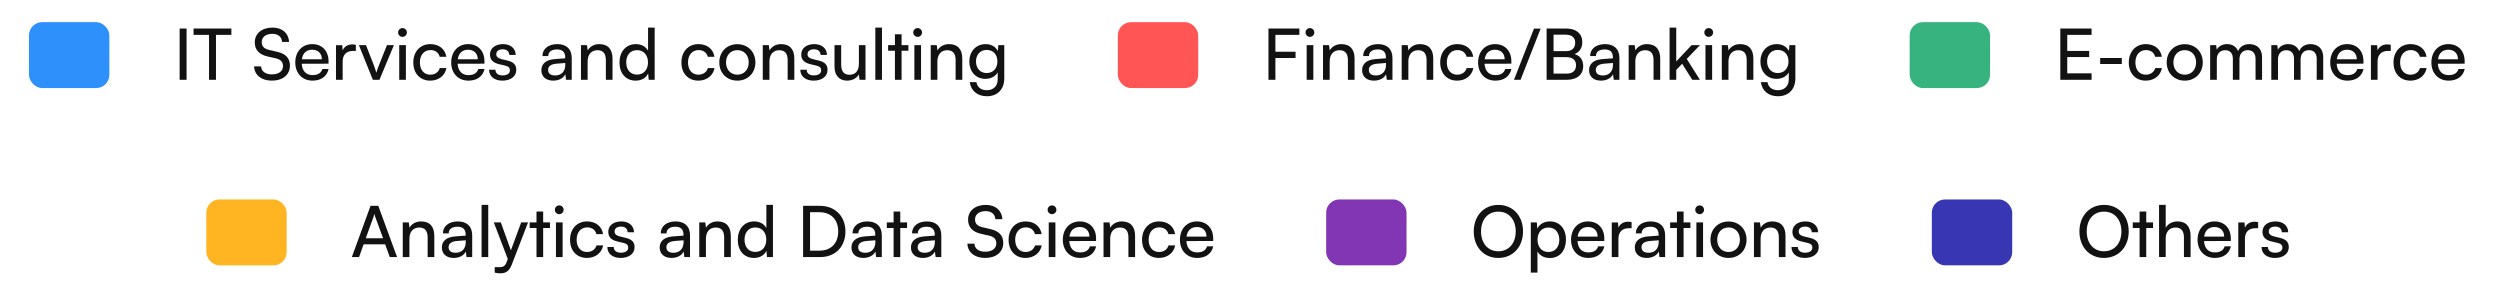<svg width="564" height="64" viewBox="0 0 564 64" fill="none" xmlns="http://www.w3.org/2000/svg">
<rect x="6.539" y="5" width="18.134" height="14.864" rx="2.973" fill="#2E90FA"/>
<path d="M42.092 6.432V18H40.524V6.432H42.092ZM43.669 7.872V6.432H52.197V7.872H48.725V18H47.157V7.872H43.669ZM57.477 9.552C57.477 7.568 59.077 6.224 61.461 6.224C63.669 6.224 65.093 7.456 65.221 9.456H63.637C63.557 8.304 62.741 7.632 61.445 7.632C59.989 7.632 59.045 8.368 59.045 9.504C59.045 10.432 59.573 10.992 60.661 11.248L62.565 11.696C64.453 12.128 65.413 13.152 65.413 14.784C65.413 16.864 63.797 18.192 61.333 18.192C58.981 18.192 57.413 16.96 57.317 14.976H58.917C58.949 16.08 59.877 16.784 61.333 16.784C62.869 16.784 63.845 16.064 63.845 14.912C63.845 14 63.349 13.424 62.245 13.168L60.341 12.736C58.453 12.304 57.477 11.216 57.477 9.552ZM70.503 18.192C68.199 18.192 66.615 16.528 66.615 14.096C66.615 11.648 68.167 9.952 70.439 9.952C72.663 9.952 74.119 11.488 74.119 13.808V14.368L68.071 14.384C68.183 16.032 69.047 16.944 70.535 16.944C71.703 16.944 72.471 16.464 72.727 15.568H74.135C73.751 17.248 72.439 18.192 70.503 18.192ZM70.439 11.216C69.127 11.216 68.295 12 68.103 13.376H72.615C72.615 12.08 71.767 11.216 70.439 11.216ZM80.279 10.112V11.488H79.607C78.183 11.488 77.303 12.352 77.303 13.856V18H75.799V10.192H77.207L77.303 11.376C77.623 10.56 78.407 10.016 79.479 10.016C79.751 10.016 79.975 10.048 80.279 10.112ZM84.116 18L80.964 10.176H82.564L84.276 14.544C84.548 15.28 84.772 15.936 84.9 16.416C85.028 15.904 85.284 15.232 85.556 14.544L87.3 10.176H88.868L85.604 18H84.116ZM90.801 8.32C90.257 8.32 89.809 7.872 89.809 7.328C89.809 6.768 90.257 6.336 90.801 6.336C91.345 6.336 91.793 6.768 91.793 7.328C91.793 7.872 91.345 8.32 90.801 8.32ZM90.065 18V10.176H91.569V18H90.065ZM93.24 14.096C93.24 11.648 94.792 9.952 97.08 9.952C99.048 9.952 100.424 11.072 100.696 12.816H99.192C98.936 11.824 98.136 11.296 97.128 11.296C95.704 11.296 94.728 12.384 94.728 14.08C94.728 15.76 95.64 16.848 97.064 16.848C98.136 16.848 98.936 16.288 99.208 15.36H100.712C100.408 17.056 98.952 18.192 97.064 18.192C94.76 18.192 93.24 16.56 93.24 14.096ZM105.675 18.192C103.371 18.192 101.787 16.528 101.787 14.096C101.787 11.648 103.339 9.952 105.611 9.952C107.835 9.952 109.291 11.488 109.291 13.808V14.368L103.243 14.384C103.355 16.032 104.219 16.944 105.707 16.944C106.875 16.944 107.643 16.464 107.899 15.568H109.307C108.923 17.248 107.611 18.192 105.675 18.192ZM105.611 11.216C104.299 11.216 103.467 12 103.275 13.376H107.787C107.787 12.08 106.939 11.216 105.611 11.216ZM110.331 15.728H111.771C111.771 16.528 112.379 17.008 113.371 17.008C114.427 17.008 115.035 16.576 115.035 15.856C115.035 15.328 114.779 15.008 113.963 14.8L112.587 14.48C111.195 14.144 110.539 13.456 110.539 12.304C110.539 10.864 111.755 9.952 113.483 9.952C115.195 9.952 116.315 10.912 116.347 12.4H114.907C114.875 11.616 114.347 11.12 113.435 11.12C112.491 11.12 111.963 11.536 111.963 12.256C111.963 12.784 112.347 13.136 113.115 13.328L114.491 13.664C115.819 13.984 116.475 14.592 116.475 15.76C116.475 17.248 115.195 18.192 113.339 18.192C111.499 18.192 110.331 17.216 110.331 15.728ZM124.806 18.192C123.126 18.192 122.134 17.248 122.134 15.824C122.134 14.384 123.206 13.488 125.046 13.344L127.51 13.152V12.928C127.51 11.616 126.726 11.152 125.67 11.152C124.406 11.152 123.686 11.712 123.686 12.656H122.374C122.374 11.024 123.718 9.952 125.734 9.952C127.67 9.952 128.982 10.976 128.982 13.088V18H127.702L127.542 16.736C127.142 17.632 126.07 18.192 124.806 18.192ZM125.238 17.024C126.662 17.024 127.526 16.096 127.526 14.624V14.208L125.526 14.368C124.198 14.496 123.654 15.008 123.654 15.776C123.654 16.608 124.262 17.024 125.238 17.024ZM132.569 18H131.065V10.176H132.425L132.585 11.376C133.081 10.48 134.073 9.952 135.177 9.952C137.241 9.952 138.185 11.216 138.185 13.216V18H136.681V13.552C136.681 11.968 135.945 11.328 134.793 11.328C133.385 11.328 132.569 12.336 132.569 13.856V18ZM143.404 18.192C141.132 18.192 139.756 16.496 139.756 14.112C139.756 11.712 141.148 9.952 143.468 9.952C144.668 9.952 145.676 10.48 146.204 11.44V6.224H147.692V18H146.348L146.22 16.576C145.708 17.648 144.652 18.192 143.404 18.192ZM143.708 16.832C145.244 16.832 146.188 15.696 146.188 14.064C146.188 12.464 145.244 11.312 143.708 11.312C142.172 11.312 141.276 12.464 141.276 14.064C141.276 15.68 142.172 16.832 143.708 16.832ZM153.724 14.096C153.724 11.648 155.276 9.952 157.564 9.952C159.532 9.952 160.908 11.072 161.18 12.816H159.676C159.42 11.824 158.62 11.296 157.612 11.296C156.188 11.296 155.212 12.384 155.212 14.08C155.212 15.76 156.124 16.848 157.548 16.848C158.62 16.848 159.42 16.288 159.692 15.36H161.196C160.892 17.056 159.436 18.192 157.548 18.192C155.244 18.192 153.724 16.56 153.724 14.096ZM162.271 14.08C162.271 11.664 163.999 9.968 166.351 9.968C168.687 9.968 170.415 11.664 170.415 14.08C170.415 16.496 168.687 18.192 166.351 18.192C163.999 18.192 162.271 16.496 162.271 14.08ZM163.791 14.08C163.791 15.712 164.831 16.848 166.351 16.848C167.855 16.848 168.911 15.712 168.911 14.08C168.911 12.448 167.855 11.312 166.351 11.312C164.831 11.312 163.791 12.448 163.791 14.08ZM173.584 18H172.08V10.176H173.44L173.6 11.376C174.096 10.48 175.088 9.952 176.192 9.952C178.256 9.952 179.2 11.216 179.2 13.216V18H177.696V13.552C177.696 11.968 176.96 11.328 175.808 11.328C174.4 11.328 173.584 12.336 173.584 13.856V18ZM180.55 15.728H181.99C181.99 16.528 182.598 17.008 183.59 17.008C184.646 17.008 185.254 16.576 185.254 15.856C185.254 15.328 184.998 15.008 184.182 14.8L182.806 14.48C181.414 14.144 180.758 13.456 180.758 12.304C180.758 10.864 181.974 9.952 183.702 9.952C185.414 9.952 186.534 10.912 186.566 12.4H185.126C185.094 11.616 184.566 11.12 183.654 11.12C182.71 11.12 182.182 11.536 182.182 12.256C182.182 12.784 182.566 13.136 183.334 13.328L184.71 13.664C186.038 13.984 186.694 14.592 186.694 15.76C186.694 17.248 185.414 18.192 183.558 18.192C181.718 18.192 180.55 17.216 180.55 15.728ZM193.769 10.176H195.257V18H193.913L193.753 16.816C193.305 17.632 192.265 18.192 191.113 18.192C189.289 18.192 188.265 16.96 188.265 15.04V10.176H189.769V14.544C189.769 16.224 190.489 16.864 191.641 16.864C193.017 16.864 193.769 15.984 193.769 14.304V10.176ZM198.976 18H197.472V6.224H198.976V18ZM203.398 18H201.894V11.44H200.358V10.176H201.894V7.728H203.398V10.176H204.934V11.44H203.398V18ZM207.019 8.32C206.475 8.32 206.027 7.872 206.027 7.328C206.027 6.768 206.475 6.336 207.019 6.336C207.563 6.336 208.011 6.768 208.011 7.328C208.011 7.872 207.563 8.32 207.019 8.32ZM206.283 18V10.176H207.787V18H206.283ZM211.475 18H209.971V10.176H211.331L211.491 11.376C211.987 10.48 212.979 9.952 214.083 9.952C216.147 9.952 217.091 11.216 217.091 13.216V18H215.587V13.552C215.587 11.968 214.851 11.328 213.699 11.328C212.291 11.328 211.475 12.336 211.475 13.856V18ZM218.678 13.888C218.678 11.68 220.102 9.952 222.374 9.952C223.638 9.952 224.614 10.528 225.11 11.504L225.222 10.176H226.566V17.68C226.566 20.144 225.046 21.712 222.646 21.712C220.518 21.712 219.062 20.512 218.774 18.528H220.278C220.47 19.68 221.334 20.352 222.646 20.352C224.118 20.352 225.078 19.392 225.078 17.904V16.336C224.566 17.248 223.542 17.792 222.31 17.792C220.086 17.792 218.678 16.08 218.678 13.888ZM220.182 13.856C220.182 15.328 221.094 16.48 222.566 16.48C224.086 16.48 225.014 15.392 225.014 13.856C225.014 12.352 224.118 11.264 222.582 11.264C221.078 11.264 220.182 12.416 220.182 13.856Z" fill="#121212"/>
<rect x="252.18" y="5" width="18.134" height="14.864" rx="2.973" fill="#FF5555"/>
<path d="M292.276 13.088H287.732V18H286.164V6.432H293.14V7.872H287.732V11.664H292.276V13.088ZM295.519 8.32C294.975 8.32 294.527 7.872 294.527 7.328C294.527 6.768 294.975 6.336 295.519 6.336C296.063 6.336 296.511 6.768 296.511 7.328C296.511 7.872 296.063 8.32 295.519 8.32ZM294.783 18V10.176H296.287V18H294.783ZM299.975 18H298.471V10.176H299.831L299.991 11.376C300.487 10.48 301.479 9.952 302.583 9.952C304.647 9.952 305.591 11.216 305.591 13.216V18H304.087V13.552C304.087 11.968 303.351 11.328 302.199 11.328C300.791 11.328 299.975 12.336 299.975 13.856V18ZM309.962 18.192C308.282 18.192 307.29 17.248 307.29 15.824C307.29 14.384 308.362 13.488 310.202 13.344L312.666 13.152V12.928C312.666 11.616 311.882 11.152 310.826 11.152C309.562 11.152 308.842 11.712 308.842 12.656H307.53C307.53 11.024 308.874 9.952 310.89 9.952C312.826 9.952 314.138 10.976 314.138 13.088V18H312.858L312.698 16.736C312.298 17.632 311.226 18.192 309.962 18.192ZM310.394 17.024C311.818 17.024 312.682 16.096 312.682 14.624V14.208L310.682 14.368C309.354 14.496 308.81 15.008 308.81 15.776C308.81 16.608 309.418 17.024 310.394 17.024ZM317.725 18H316.221V10.176H317.581L317.741 11.376C318.237 10.48 319.229 9.952 320.333 9.952C322.397 9.952 323.341 11.216 323.341 13.216V18H321.837V13.552C321.837 11.968 321.101 11.328 319.949 11.328C318.541 11.328 317.725 12.336 317.725 13.856V18ZM324.912 14.096C324.912 11.648 326.464 9.952 328.752 9.952C330.72 9.952 332.096 11.072 332.368 12.816H330.864C330.608 11.824 329.808 11.296 328.8 11.296C327.376 11.296 326.4 12.384 326.4 14.08C326.4 15.76 327.312 16.848 328.736 16.848C329.808 16.848 330.608 16.288 330.88 15.36H332.384C332.08 17.056 330.624 18.192 328.736 18.192C326.432 18.192 324.912 16.56 324.912 14.096ZM337.347 18.192C335.043 18.192 333.459 16.528 333.459 14.096C333.459 11.648 335.011 9.952 337.283 9.952C339.507 9.952 340.963 11.488 340.963 13.808V14.368L334.915 14.384C335.027 16.032 335.891 16.944 337.379 16.944C338.547 16.944 339.315 16.464 339.571 15.568H340.979C340.595 17.248 339.283 18.192 337.347 18.192ZM337.283 11.216C335.971 11.216 335.139 12 334.947 13.376H339.459C339.459 12.08 338.611 11.216 337.283 11.216ZM343.043 18H341.555L346.067 6.448H347.571L343.043 18ZM348.914 18V6.432H353.33C355.586 6.432 356.962 7.584 356.962 9.488C356.962 10.816 356.386 11.712 355.234 12.192C356.514 12.608 357.17 13.536 357.17 14.912C357.17 16.832 355.778 18 353.49 18H348.914ZM353.234 7.824H350.482V11.536H353.33C354.626 11.536 355.362 10.832 355.362 9.632C355.362 8.48 354.594 7.824 353.234 7.824ZM353.458 12.896H350.482V16.608H353.458C354.802 16.608 355.554 15.92 355.554 14.72C355.554 13.568 354.786 12.896 353.458 12.896ZM361.165 18.192C359.485 18.192 358.493 17.248 358.493 15.824C358.493 14.384 359.565 13.488 361.405 13.344L363.869 13.152V12.928C363.869 11.616 363.085 11.152 362.029 11.152C360.765 11.152 360.045 11.712 360.045 12.656H358.733C358.733 11.024 360.077 9.952 362.093 9.952C364.029 9.952 365.341 10.976 365.341 13.088V18H364.061L363.901 16.736C363.501 17.632 362.429 18.192 361.165 18.192ZM361.597 17.024C363.021 17.024 363.885 16.096 363.885 14.624V14.208L361.885 14.368C360.557 14.496 360.013 15.008 360.013 15.776C360.013 16.608 360.621 17.024 361.597 17.024ZM368.928 18H367.424V10.176H368.784L368.944 11.376C369.44 10.48 370.432 9.952 371.536 9.952C373.6 9.952 374.544 11.216 374.544 13.216V18H373.04V13.552C373.04 11.968 372.304 11.328 371.152 11.328C369.744 11.328 368.928 12.336 368.928 13.856V18ZM378.163 18H376.659V6.224H378.163V13.856L381.635 10.176H383.523L380.531 13.296L383.507 18H381.779L379.491 14.384L378.163 15.776V18ZM385.488 8.32C384.944 8.32 384.496 7.872 384.496 7.328C384.496 6.768 384.944 6.336 385.488 6.336C386.032 6.336 386.48 6.768 386.48 7.328C386.48 7.872 386.032 8.32 385.488 8.32ZM384.752 18V10.176H386.256V18H384.752ZM389.944 18H388.44V10.176H389.8L389.96 11.376C390.456 10.48 391.448 9.952 392.552 9.952C394.616 9.952 395.56 11.216 395.56 13.216V18H394.056V13.552C394.056 11.968 393.32 11.328 392.168 11.328C390.76 11.328 389.944 12.336 389.944 13.856V18ZM397.147 13.888C397.147 11.68 398.571 9.952 400.843 9.952C402.107 9.952 403.083 10.528 403.579 11.504L403.691 10.176H405.035V17.68C405.035 20.144 403.515 21.712 401.115 21.712C398.987 21.712 397.531 20.512 397.243 18.528H398.747C398.939 19.68 399.803 20.352 401.115 20.352C402.587 20.352 403.547 19.392 403.547 17.904V16.336C403.035 17.248 402.011 17.792 400.779 17.792C398.555 17.792 397.147 16.08 397.147 13.888ZM398.651 13.856C398.651 15.328 399.563 16.48 401.035 16.48C402.555 16.48 403.483 15.392 403.483 13.856C403.483 12.352 402.587 11.264 401.051 11.264C399.547 11.264 398.651 12.416 398.651 13.856Z" fill="#121212"/>
<rect x="430.82" y="5" width="18.134" height="14.864" rx="2.973" fill="#36B37E"/>
<path d="M471.861 18H464.805V6.432H471.861V7.872H466.373V11.488H471.317V12.88H466.373V16.544H471.861V18ZM473.797 14.432V13.088H478.677V14.432H473.797ZM480.256 14.096C480.256 11.648 481.808 9.952 484.096 9.952C486.064 9.952 487.44 11.072 487.712 12.816H486.208C485.952 11.824 485.152 11.296 484.144 11.296C482.72 11.296 481.744 12.384 481.744 14.08C481.744 15.76 482.656 16.848 484.08 16.848C485.152 16.848 485.952 16.288 486.224 15.36H487.728C487.424 17.056 485.968 18.192 484.08 18.192C481.776 18.192 480.256 16.56 480.256 14.096ZM488.803 14.08C488.803 11.664 490.531 9.968 492.883 9.968C495.219 9.968 496.947 11.664 496.947 14.08C496.947 16.496 495.219 18.192 492.883 18.192C490.531 18.192 488.803 16.496 488.803 14.08ZM490.323 14.08C490.323 15.712 491.363 16.848 492.883 16.848C494.387 16.848 495.443 15.712 495.443 14.08C495.443 12.448 494.387 11.312 492.883 11.312C491.363 11.312 490.323 12.448 490.323 14.08ZM500.115 18H498.611V10.176H499.955L500.099 11.2C500.499 10.464 501.331 9.952 502.435 9.952C503.651 9.952 504.515 10.56 504.915 11.536C505.283 10.56 506.227 9.952 507.443 9.952C509.235 9.952 510.323 11.072 510.323 12.88V18H508.851V13.248C508.851 12.016 508.163 11.312 507.107 11.312C505.971 11.312 505.219 12.112 505.219 13.36V18H503.731V13.232C503.731 12 503.059 11.328 502.003 11.328C500.867 11.328 500.115 12.112 500.115 13.36V18ZM513.912 18H512.408V10.176H513.752L513.896 11.2C514.296 10.464 515.128 9.952 516.232 9.952C517.448 9.952 518.312 10.56 518.712 11.536C519.08 10.56 520.024 9.952 521.24 9.952C523.032 9.952 524.12 11.072 524.12 12.88V18H522.648V13.248C522.648 12.016 521.96 11.312 520.904 11.312C519.768 11.312 519.016 12.112 519.016 13.36V18H517.528V13.232C517.528 12 516.856 11.328 515.8 11.328C514.664 11.328 513.912 12.112 513.912 13.36V18ZM529.581 18.192C527.277 18.192 525.693 16.528 525.693 14.096C525.693 11.648 527.245 9.952 529.517 9.952C531.741 9.952 533.197 11.488 533.197 13.808V14.368L527.149 14.384C527.261 16.032 528.125 16.944 529.613 16.944C530.781 16.944 531.549 16.464 531.805 15.568H533.213C532.829 17.248 531.517 18.192 529.581 18.192ZM529.517 11.216C528.205 11.216 527.373 12 527.181 13.376H531.693C531.693 12.08 530.845 11.216 529.517 11.216ZM539.357 10.112V11.488H538.685C537.261 11.488 536.381 12.352 536.381 13.856V18H534.877V10.192H536.285L536.381 11.376C536.701 10.56 537.485 10.016 538.557 10.016C538.829 10.016 539.053 10.048 539.357 10.112ZM539.974 14.096C539.974 11.648 541.526 9.952 543.814 9.952C545.782 9.952 547.158 11.072 547.43 12.816H545.926C545.67 11.824 544.87 11.296 543.862 11.296C542.438 11.296 541.462 12.384 541.462 14.08C541.462 15.76 542.374 16.848 543.798 16.848C544.87 16.848 545.67 16.288 545.942 15.36H547.446C547.142 17.056 545.686 18.192 543.798 18.192C541.494 18.192 539.974 16.56 539.974 14.096ZM552.409 18.192C550.105 18.192 548.521 16.528 548.521 14.096C548.521 11.648 550.073 9.952 552.345 9.952C554.569 9.952 556.025 11.488 556.025 13.808V14.368L549.977 14.384C550.089 16.032 550.953 16.944 552.441 16.944C553.609 16.944 554.377 16.464 554.633 15.568H556.041C555.657 17.248 554.345 18.192 552.409 18.192ZM552.345 11.216C551.033 11.216 550.201 12 550.009 13.376H554.521C554.521 12.08 553.673 11.216 552.345 11.216Z" fill="#121212"/>
<rect x="46.539" y="45" width="18.134" height="14.864" rx="2.973" fill="#FFB422"/>
<path d="M81.004 58H79.372L83.596 46.432H85.34L89.58 58H87.932L86.892 55.12H82.028L81.004 58ZM84.268 48.928L82.508 53.76H86.428L84.652 48.928C84.572 48.704 84.492 48.432 84.46 48.256C84.428 48.416 84.348 48.688 84.268 48.928ZM92.365 58H90.861V50.176H92.221L92.381 51.376C92.877 50.48 93.869 49.952 94.973 49.952C97.037 49.952 97.981 51.216 97.981 53.216V58H96.477V53.552C96.477 51.968 95.741 51.328 94.589 51.328C93.181 51.328 92.365 52.336 92.365 53.856V58ZM102.353 58.192C100.673 58.192 99.681 57.248 99.681 55.824C99.681 54.384 100.753 53.488 102.593 53.344L105.057 53.152V52.928C105.057 51.616 104.273 51.152 103.217 51.152C101.953 51.152 101.233 51.712 101.233 52.656H99.921C99.921 51.024 101.265 49.952 103.281 49.952C105.217 49.952 106.529 50.976 106.529 53.088V58H105.249L105.089 56.736C104.689 57.632 103.617 58.192 102.353 58.192ZM102.785 57.024C104.209 57.024 105.073 56.096 105.073 54.624V54.208L103.073 54.368C101.745 54.496 101.201 55.008 101.201 55.776C101.201 56.608 101.809 57.024 102.785 57.024ZM110.147 58H108.643V46.224H110.147V58ZM111.609 61.504V60.272H112.617C113.337 60.272 113.913 60.16 114.281 59.168L114.553 58.416L111.401 50.176H112.985L115.257 56.48L117.577 50.176H119.129L115.433 59.76C114.905 61.104 114.121 61.664 112.921 61.664C112.425 61.664 112.009 61.6 111.609 61.504ZM122.538 58H121.034V51.44H119.498V50.176H121.034V47.728H122.538V50.176H124.074V51.44H122.538V58ZM126.16 48.32C125.616 48.32 125.168 47.872 125.168 47.328C125.168 46.768 125.616 46.336 126.16 46.336C126.704 46.336 127.152 46.768 127.152 47.328C127.152 47.872 126.704 48.32 126.16 48.32ZM125.424 58V50.176H126.928V58H125.424ZM128.599 54.096C128.599 51.648 130.151 49.952 132.439 49.952C134.407 49.952 135.783 51.072 136.055 52.816H134.551C134.295 51.824 133.495 51.296 132.487 51.296C131.063 51.296 130.087 52.384 130.087 54.08C130.087 55.76 130.999 56.848 132.423 56.848C133.495 56.848 134.295 56.288 134.567 55.36H136.071C135.767 57.056 134.311 58.192 132.423 58.192C130.119 58.192 128.599 56.56 128.599 54.096ZM137.018 55.728H138.458C138.458 56.528 139.066 57.008 140.058 57.008C141.114 57.008 141.722 56.576 141.722 55.856C141.722 55.328 141.466 55.008 140.65 54.8L139.274 54.48C137.882 54.144 137.226 53.456 137.226 52.304C137.226 50.864 138.442 49.952 140.17 49.952C141.882 49.952 143.002 50.912 143.034 52.4H141.594C141.562 51.616 141.034 51.12 140.122 51.12C139.178 51.12 138.65 51.536 138.65 52.256C138.65 52.784 139.034 53.136 139.802 53.328L141.178 53.664C142.506 53.984 143.162 54.592 143.162 55.76C143.162 57.248 141.882 58.192 140.026 58.192C138.186 58.192 137.018 57.216 137.018 55.728ZM151.493 58.192C149.813 58.192 148.821 57.248 148.821 55.824C148.821 54.384 149.893 53.488 151.733 53.344L154.197 53.152V52.928C154.197 51.616 153.413 51.152 152.357 51.152C151.093 51.152 150.373 51.712 150.373 52.656H149.061C149.061 51.024 150.405 49.952 152.421 49.952C154.357 49.952 155.669 50.976 155.669 53.088V58H154.389L154.229 56.736C153.829 57.632 152.757 58.192 151.493 58.192ZM151.925 57.024C153.349 57.024 154.213 56.096 154.213 54.624V54.208L152.213 54.368C150.885 54.496 150.341 55.008 150.341 55.776C150.341 56.608 150.949 57.024 151.925 57.024ZM159.256 58H157.752V50.176H159.112L159.272 51.376C159.768 50.48 160.76 49.952 161.864 49.952C163.928 49.952 164.872 51.216 164.872 53.216V58H163.368V53.552C163.368 51.968 162.632 51.328 161.48 51.328C160.072 51.328 159.256 52.336 159.256 53.856V58ZM170.091 58.192C167.819 58.192 166.443 56.496 166.443 54.112C166.443 51.712 167.835 49.952 170.155 49.952C171.355 49.952 172.363 50.48 172.891 51.44V46.224H174.379V58H173.035L172.907 56.576C172.395 57.648 171.339 58.192 170.091 58.192ZM170.395 56.832C171.931 56.832 172.875 55.696 172.875 54.064C172.875 52.464 171.931 51.312 170.395 51.312C168.859 51.312 167.963 52.464 167.963 54.064C167.963 55.68 168.859 56.832 170.395 56.832ZM185.004 58H181.18V46.432H184.94C188.396 46.432 190.732 48.768 190.732 52.224C190.732 55.664 188.428 58 185.004 58ZM184.828 47.872H182.748V56.544H184.892C187.468 56.544 189.1 54.88 189.1 52.224C189.1 49.536 187.468 47.872 184.828 47.872ZM194.759 58.192C193.079 58.192 192.087 57.248 192.087 55.824C192.087 54.384 193.159 53.488 194.999 53.344L197.463 53.152V52.928C197.463 51.616 196.679 51.152 195.623 51.152C194.359 51.152 193.639 51.712 193.639 52.656H192.327C192.327 51.024 193.671 49.952 195.687 49.952C197.623 49.952 198.935 50.976 198.935 53.088V58H197.655L197.495 56.736C197.095 57.632 196.023 58.192 194.759 58.192ZM195.191 57.024C196.615 57.024 197.479 56.096 197.479 54.624V54.208L195.479 54.368C194.151 54.496 193.607 55.008 193.607 55.776C193.607 56.608 194.215 57.024 195.191 57.024ZM203.101 58H201.597V51.44H200.061V50.176H201.597V47.728H203.101V50.176H204.637V51.44H203.101V58ZM208.181 58.192C206.501 58.192 205.509 57.248 205.509 55.824C205.509 54.384 206.581 53.488 208.421 53.344L210.885 53.152V52.928C210.885 51.616 210.101 51.152 209.045 51.152C207.781 51.152 207.061 51.712 207.061 52.656H205.749C205.749 51.024 207.093 49.952 209.109 49.952C211.045 49.952 212.357 50.976 212.357 53.088V58H211.077L210.917 56.736C210.517 57.632 209.445 58.192 208.181 58.192ZM208.613 57.024C210.037 57.024 210.901 56.096 210.901 54.624V54.208L208.901 54.368C207.573 54.496 207.029 55.008 207.029 55.776C207.029 56.608 207.637 57.024 208.613 57.024ZM218.399 49.552C218.399 47.568 219.999 46.224 222.383 46.224C224.591 46.224 226.015 47.456 226.143 49.456H224.559C224.479 48.304 223.663 47.632 222.367 47.632C220.911 47.632 219.967 48.368 219.967 49.504C219.967 50.432 220.495 50.992 221.583 51.248L223.487 51.696C225.375 52.128 226.335 53.152 226.335 54.784C226.335 56.864 224.719 58.192 222.255 58.192C219.903 58.192 218.335 56.96 218.239 54.976H219.839C219.871 56.08 220.799 56.784 222.255 56.784C223.791 56.784 224.767 56.064 224.767 54.912C224.767 54 224.271 53.424 223.167 53.168L221.263 52.736C219.375 52.304 218.399 51.216 218.399 49.552ZM227.537 54.096C227.537 51.648 229.089 49.952 231.377 49.952C233.345 49.952 234.721 51.072 234.993 52.816H233.489C233.233 51.824 232.433 51.296 231.425 51.296C230.001 51.296 229.025 52.384 229.025 54.08C229.025 55.76 229.937 56.848 231.361 56.848C232.433 56.848 233.233 56.288 233.505 55.36H235.009C234.705 57.056 233.249 58.192 231.361 58.192C229.057 58.192 227.537 56.56 227.537 54.096ZM237.332 48.32C236.788 48.32 236.34 47.872 236.34 47.328C236.34 46.768 236.788 46.336 237.332 46.336C237.876 46.336 238.324 46.768 238.324 47.328C238.324 47.872 237.876 48.32 237.332 48.32ZM236.596 58V50.176H238.1V58H236.596ZM243.659 58.192C241.355 58.192 239.771 56.528 239.771 54.096C239.771 51.648 241.323 49.952 243.595 49.952C245.819 49.952 247.275 51.488 247.275 53.808V54.368L241.227 54.384C241.339 56.032 242.203 56.944 243.691 56.944C244.859 56.944 245.627 56.464 245.883 55.568H247.291C246.907 57.248 245.595 58.192 243.659 58.192ZM243.595 51.216C242.283 51.216 241.451 52 241.259 53.376H245.771C245.771 52.08 244.923 51.216 243.595 51.216ZM250.459 58H248.955V50.176H250.315L250.475 51.376C250.971 50.48 251.963 49.952 253.067 49.952C255.131 49.952 256.075 51.216 256.075 53.216V58H254.571V53.552C254.571 51.968 253.835 51.328 252.683 51.328C251.275 51.328 250.459 52.336 250.459 53.856V58ZM257.646 54.096C257.646 51.648 259.198 49.952 261.486 49.952C263.454 49.952 264.83 51.072 265.102 52.816H263.598C263.342 51.824 262.542 51.296 261.534 51.296C260.11 51.296 259.134 52.384 259.134 54.08C259.134 55.76 260.046 56.848 261.47 56.848C262.542 56.848 263.342 56.288 263.614 55.36H265.118C264.814 57.056 263.358 58.192 261.47 58.192C259.166 58.192 257.646 56.56 257.646 54.096ZM270.081 58.192C267.777 58.192 266.193 56.528 266.193 54.096C266.193 51.648 267.745 49.952 270.017 49.952C272.241 49.952 273.697 51.488 273.697 53.808V54.368L267.649 54.384C267.761 56.032 268.625 56.944 270.113 56.944C271.281 56.944 272.049 56.464 272.305 55.568H273.713C273.329 57.248 272.017 58.192 270.081 58.192ZM270.017 51.216C268.705 51.216 267.873 52 267.681 53.376H272.193C272.193 52.08 271.345 51.216 270.017 51.216Z" fill="#121212"/>
<rect x="299.18" y="45" width="18.134" height="14.864" rx="2.973" fill="#8336B3"/>
<path d="M343.596 52.208C343.596 55.728 341.292 58.192 338.012 58.192C334.748 58.192 332.476 55.728 332.476 52.208C332.476 48.704 334.764 46.224 338.028 46.224C341.308 46.224 343.596 48.688 343.596 52.208ZM341.948 52.208C341.948 49.52 340.38 47.744 338.028 47.744C335.676 47.744 334.124 49.52 334.124 52.208C334.124 54.896 335.676 56.688 338.028 56.688C340.38 56.688 341.948 54.88 341.948 52.208ZM345.346 61.504V50.176H346.706L346.818 51.584C347.346 50.512 348.402 49.952 349.65 49.952C351.89 49.952 353.282 51.632 353.282 54.032C353.282 56.416 351.97 58.208 349.65 58.208C348.402 58.208 347.362 57.68 346.85 56.72V61.504H345.346ZM346.866 54.096C346.866 55.696 347.794 56.848 349.33 56.848C350.866 56.848 351.778 55.696 351.778 54.096C351.778 52.48 350.866 51.328 349.33 51.328C347.794 51.328 346.866 52.464 346.866 54.096ZM358.316 58.192C356.012 58.192 354.428 56.528 354.428 54.096C354.428 51.648 355.98 49.952 358.252 49.952C360.476 49.952 361.932 51.488 361.932 53.808V54.368L355.884 54.384C355.996 56.032 356.86 56.944 358.348 56.944C359.516 56.944 360.284 56.464 360.54 55.568H361.948C361.564 57.248 360.252 58.192 358.316 58.192ZM358.252 51.216C356.94 51.216 356.108 52 355.916 53.376H360.428C360.428 52.08 359.58 51.216 358.252 51.216ZM368.091 50.112V51.488H367.419C365.995 51.488 365.115 52.352 365.115 53.856V58H363.611V50.192H365.019L365.115 51.376C365.435 50.56 366.219 50.016 367.291 50.016C367.563 50.016 367.787 50.048 368.091 50.112ZM371.478 58.192C369.798 58.192 368.806 57.248 368.806 55.824C368.806 54.384 369.878 53.488 371.718 53.344L374.182 53.152V52.928C374.182 51.616 373.398 51.152 372.342 51.152C371.078 51.152 370.358 51.712 370.358 52.656H369.046C369.046 51.024 370.39 49.952 372.406 49.952C374.342 49.952 375.654 50.976 375.654 53.088V58H374.374L374.214 56.736C373.814 57.632 372.742 58.192 371.478 58.192ZM371.91 57.024C373.334 57.024 374.198 56.096 374.198 54.624V54.208L372.198 54.368C370.87 54.496 370.326 55.008 370.326 55.776C370.326 56.608 370.934 57.024 371.91 57.024ZM379.819 58H378.315V51.44H376.779V50.176H378.315V47.728H379.819V50.176H381.355V51.44H379.819V58ZM383.441 48.32C382.897 48.32 382.449 47.872 382.449 47.328C382.449 46.768 382.897 46.336 383.441 46.336C383.985 46.336 384.433 46.768 384.433 47.328C384.433 47.872 383.985 48.32 383.441 48.32ZM382.705 58V50.176H384.209V58H382.705ZM385.881 54.08C385.881 51.664 387.609 49.968 389.961 49.968C392.297 49.968 394.025 51.664 394.025 54.08C394.025 56.496 392.297 58.192 389.961 58.192C387.609 58.192 385.881 56.496 385.881 54.08ZM387.401 54.08C387.401 55.712 388.441 56.848 389.961 56.848C391.465 56.848 392.521 55.712 392.521 54.08C392.521 52.448 391.465 51.312 389.961 51.312C388.441 51.312 387.401 52.448 387.401 54.08ZM397.194 58H395.69V50.176H397.05L397.21 51.376C397.706 50.48 398.698 49.952 399.802 49.952C401.866 49.952 402.81 51.216 402.81 53.216V58H401.306V53.552C401.306 51.968 400.57 51.328 399.418 51.328C398.01 51.328 397.194 52.336 397.194 53.856V58ZM404.159 55.728H405.599C405.599 56.528 406.207 57.008 407.199 57.008C408.255 57.008 408.863 56.576 408.863 55.856C408.863 55.328 408.607 55.008 407.791 54.8L406.415 54.48C405.023 54.144 404.367 53.456 404.367 52.304C404.367 50.864 405.583 49.952 407.311 49.952C409.023 49.952 410.143 50.912 410.175 52.4H408.735C408.703 51.616 408.175 51.12 407.263 51.12C406.319 51.12 405.791 51.536 405.791 52.256C405.791 52.784 406.175 53.136 406.943 53.328L408.319 53.664C409.647 53.984 410.303 54.592 410.303 55.76C410.303 57.248 409.023 58.192 407.167 58.192C405.327 58.192 404.159 57.216 404.159 55.728Z" fill="#121212"/>
<rect x="435.82" y="45" width="18.134" height="14.864" rx="2.973" fill="#3936B3"/>
<path d="M480.237 52.208C480.237 55.728 477.933 58.192 474.653 58.192C471.389 58.192 469.117 55.728 469.117 52.208C469.117 48.704 471.405 46.224 474.669 46.224C477.949 46.224 480.237 48.688 480.237 52.208ZM478.589 52.208C478.589 49.52 477.021 47.744 474.669 47.744C472.317 47.744 470.765 49.52 470.765 52.208C470.765 54.896 472.317 56.688 474.669 56.688C477.021 56.688 478.589 54.88 478.589 52.208ZM484.194 58H482.69V51.44H481.154V50.176H482.69V47.728H484.194V50.176H485.73V51.44H484.194V58ZM488.584 57.984H487.08V46.224H488.584V51.376C489.08 50.528 490.024 49.952 491.24 49.952C493.24 49.952 494.2 51.216 494.2 53.216V58H492.696V53.552C492.696 51.968 491.944 51.328 490.824 51.328C489.368 51.328 488.584 52.384 488.584 53.728V57.984ZM499.659 58.192C497.355 58.192 495.771 56.528 495.771 54.096C495.771 51.648 497.323 49.952 499.595 49.952C501.819 49.952 503.275 51.488 503.275 53.808V54.368L497.227 54.384C497.339 56.032 498.203 56.944 499.691 56.944C500.859 56.944 501.627 56.464 501.883 55.568H503.291C502.907 57.248 501.595 58.192 499.659 58.192ZM499.595 51.216C498.283 51.216 497.451 52 497.259 53.376H501.771C501.771 52.08 500.923 51.216 499.595 51.216ZM509.435 50.112V51.488H508.763C507.339 51.488 506.459 52.352 506.459 53.856V58H504.955V50.192H506.363L506.459 51.376C506.779 50.56 507.563 50.016 508.635 50.016C508.907 50.016 509.131 50.048 509.435 50.112ZM510.206 55.728H511.646C511.646 56.528 512.254 57.008 513.246 57.008C514.302 57.008 514.91 56.576 514.91 55.856C514.91 55.328 514.654 55.008 513.838 54.8L512.462 54.48C511.07 54.144 510.414 53.456 510.414 52.304C510.414 50.864 511.63 49.952 513.358 49.952C515.07 49.952 516.19 50.912 516.222 52.4H514.782C514.75 51.616 514.222 51.12 513.31 51.12C512.366 51.12 511.838 51.536 511.838 52.256C511.838 52.784 512.222 53.136 512.99 53.328L514.366 53.664C515.694 53.984 516.35 54.592 516.35 55.76C516.35 57.248 515.07 58.192 513.214 58.192C511.374 58.192 510.206 57.216 510.206 55.728Z" fill="#121212"/>
</svg>
